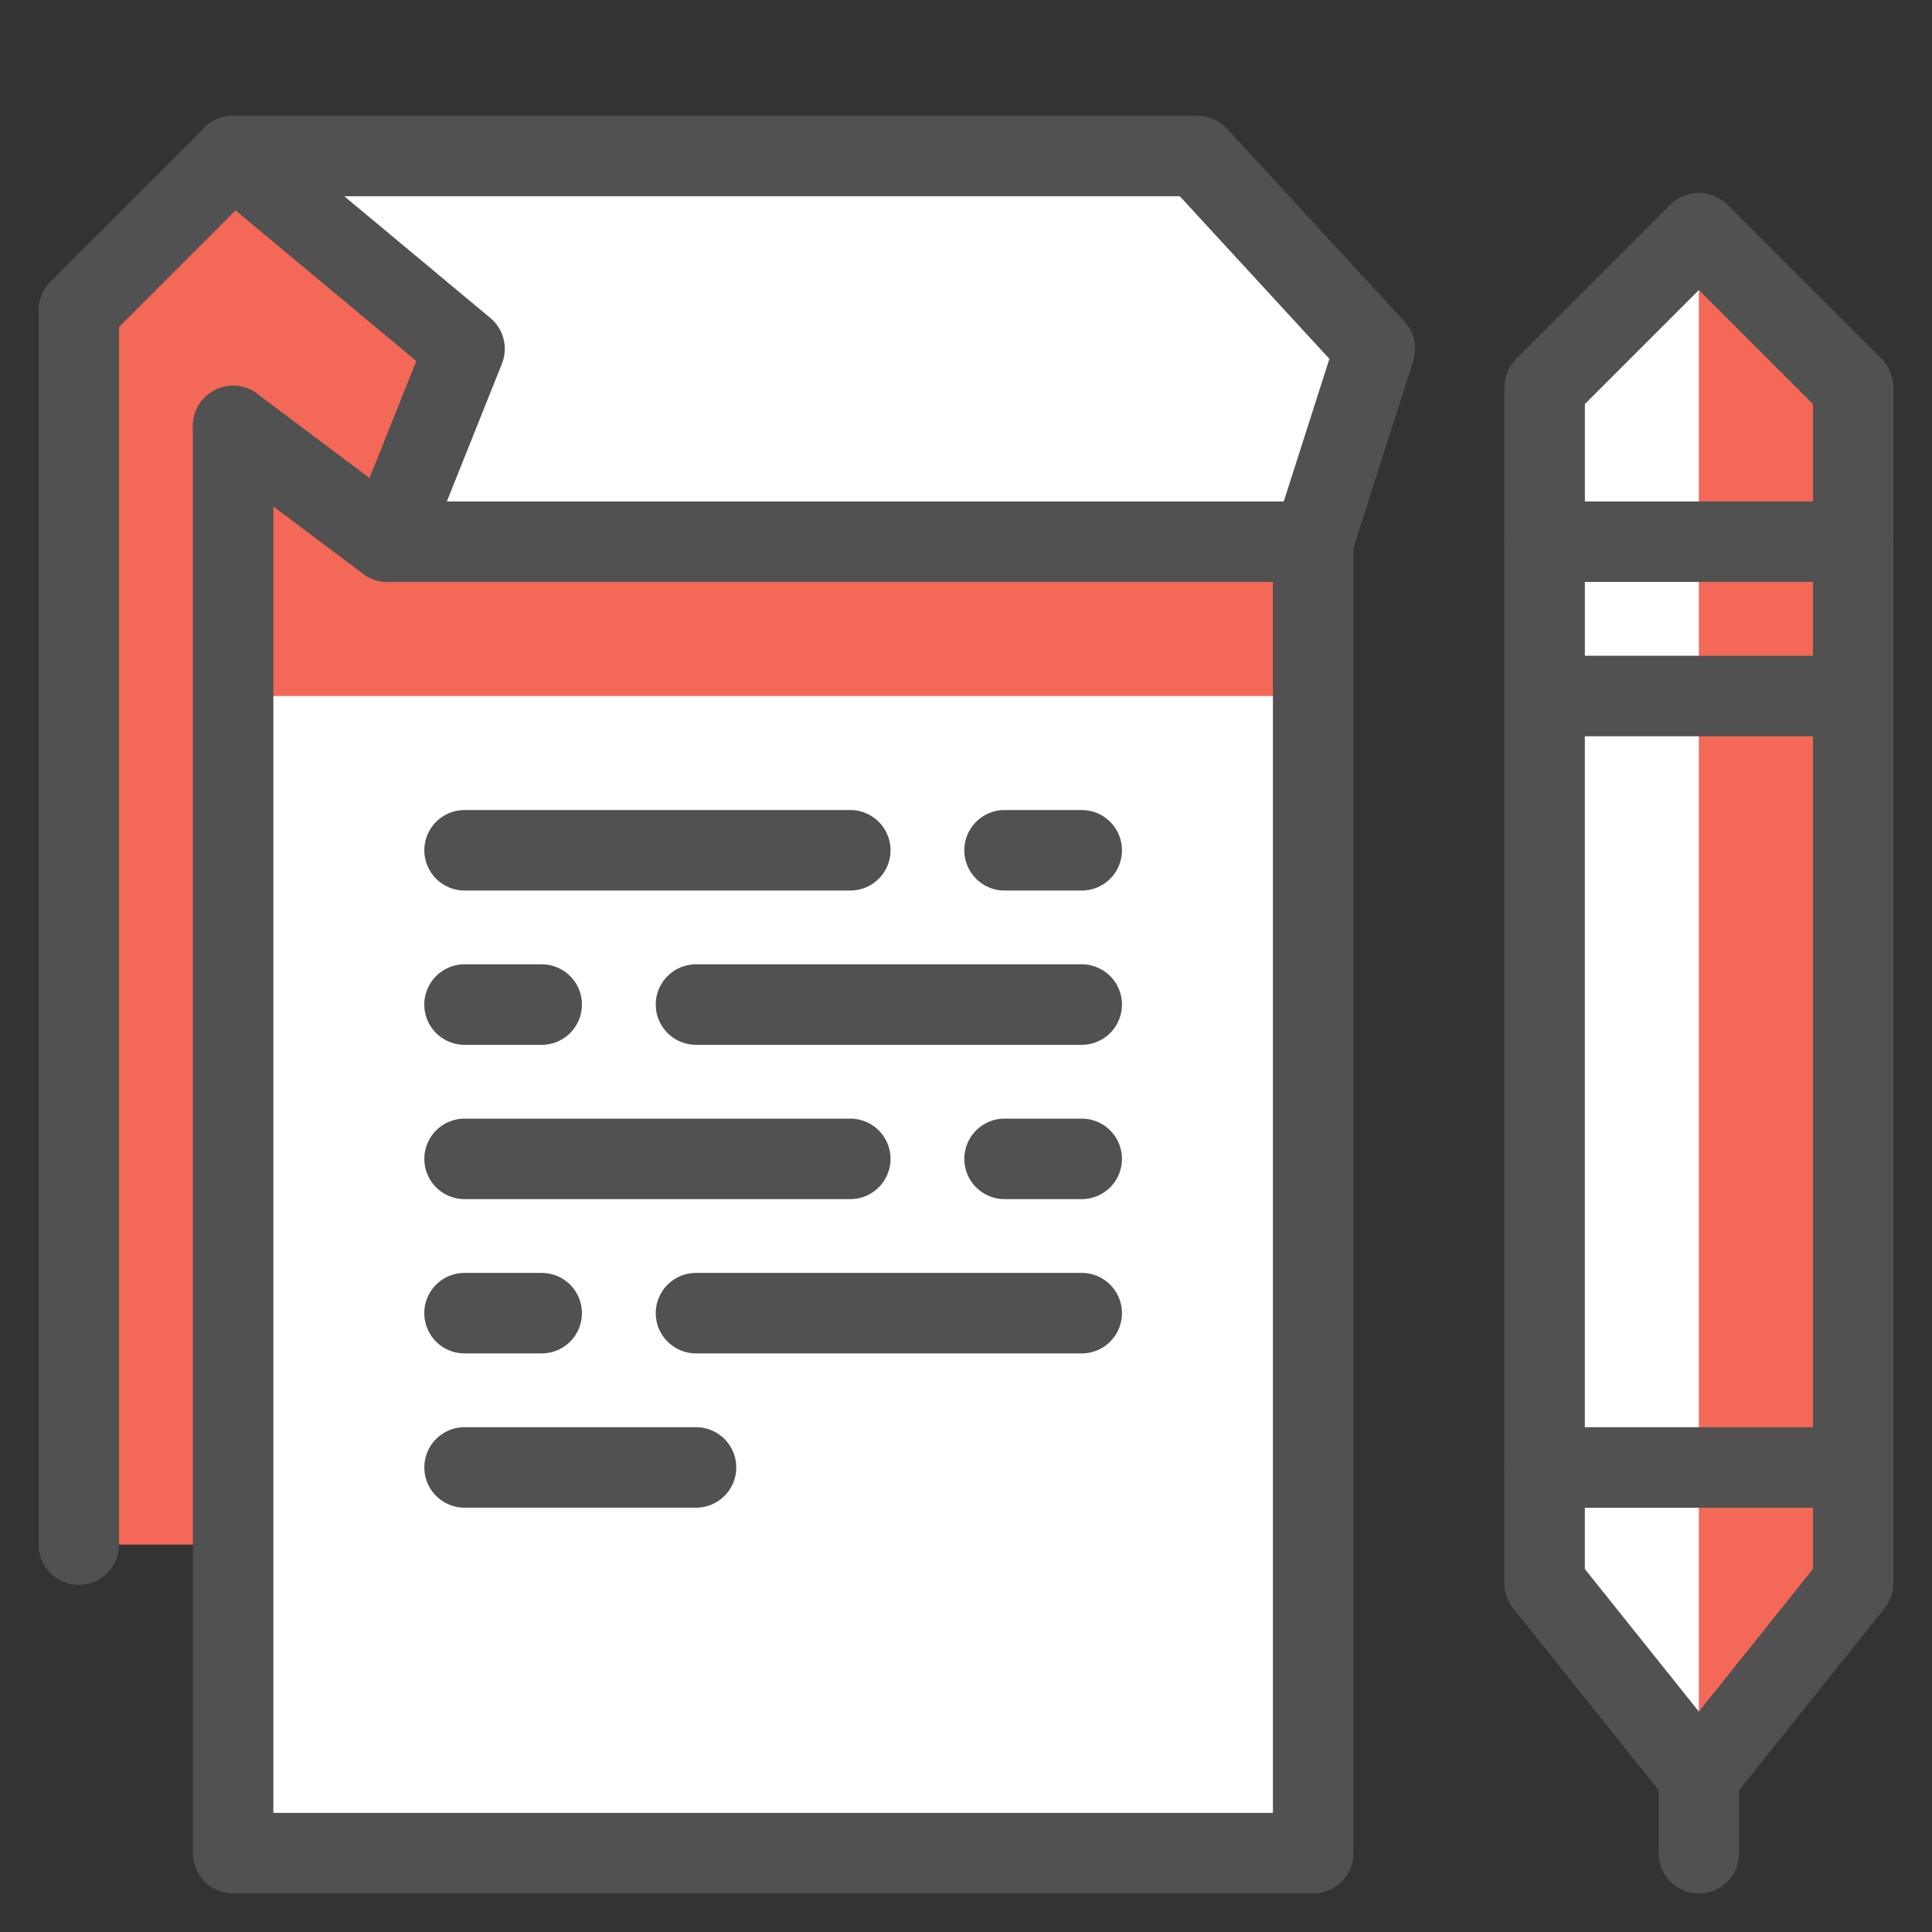 <svg xmlns="http://www.w3.org/2000/svg" fill="none" viewBox="-1 -1 48 48" id="Notepad--Streamline-Cyber" height="48" width="48">
  <rect x="-1" y="-1" width="48" height="48" fill="#333333" stroke="none"/>
  <desc>
    Notepad Streamline Icon: https://streamlinehq.com
  </desc>
  <path fill="#ffffff" d="M28.75 2.875H4.792l5.75 4.792 -1.917 4.792 -3.833 -2.875v35.458h26.833v-32.583l1.533 -4.792L28.75 2.875Z" stroke-width="2"></path>
  <path fill="#ffffff" d="M37.375 35.458V38.333l3.833 4.792 3.833 -4.792V16.292h-7.667v19.167Z" stroke-width="2"></path>
  <path fill="#ffffff" d="m41.208 4.792 -3.833 3.833v7.667h7.667v-7.667l-3.833 -3.833Z" stroke-width="2"></path>
  <path fill="#f46857" d="M4.792 16.292h26.833v-3.833h-23L4.792 9.583v6.708Z" stroke-width="2"></path>
  <path fill="#f46857" d="m41.208 4.792 3.833 3.833V38.333l-3.833 4.792v-38.333Z" stroke-width="2"></path>
  <path fill="#f46857" d="M0.958 37.375h3.833V9.583l3.833 2.875 1.917 -4.792 -5.75 -4.792 -3.833 3.833v30.667Z" stroke-width="2"></path>
  <path stroke="#515151" stroke-linecap="round" stroke-linejoin="round" stroke-miterlimit="10" d="M0.958 37.375v-30.667l3.833 -3.833 5.75 4.792 -1.917 4.792 -3.833 -2.875" stroke-width="2"></path>
  <path stroke="#515151" stroke-linecap="round" stroke-linejoin="round" stroke-miterlimit="10" d="M8.625 12.458h23l1.533 -4.792L28.75 2.875H4.792" stroke-width="2"></path>
  <path stroke="#515151" stroke-linecap="round" stroke-linejoin="round" stroke-miterlimit="10" d="M4.792 9.583v35.458h26.833v-32.583" stroke-width="2"></path>
  <path stroke="#515151" stroke-linecap="round" stroke-linejoin="round" stroke-miterlimit="10" d="M10.542 20.125h9.583" stroke-width="2"></path>
  <path stroke="#515151" stroke-linecap="round" stroke-linejoin="round" stroke-miterlimit="10" d="M23.958 20.125h1.917" stroke-width="2"></path>
  <path stroke="#515151" stroke-linecap="round" stroke-linejoin="round" stroke-miterlimit="10" d="M25.875 23.958h-9.583" stroke-width="2"></path>
  <path stroke="#515151" stroke-linecap="round" stroke-linejoin="round" stroke-miterlimit="10" d="M12.458 23.958h-1.917" stroke-width="2"></path>
  <path stroke="#515151" stroke-linecap="round" stroke-linejoin="round" stroke-miterlimit="10" d="M10.542 27.792h9.583" stroke-width="2"></path>
  <path stroke="#515151" stroke-linecap="round" stroke-linejoin="round" stroke-miterlimit="10" d="M23.958 27.792h1.917" stroke-width="2"></path>
  <path stroke="#515151" stroke-linecap="round" stroke-linejoin="round" stroke-miterlimit="10" d="M25.875 31.625h-9.583" stroke-width="2"></path>
  <path stroke="#515151" stroke-linecap="round" stroke-linejoin="round" stroke-miterlimit="10" d="M12.458 31.625h-1.917" stroke-width="2"></path>
  <path stroke="#515151" stroke-linecap="round" stroke-linejoin="round" stroke-miterlimit="10" d="M16.292 35.458h-5.75" stroke-width="2"></path>
  <path stroke="#515151" stroke-linecap="round" stroke-linejoin="round" stroke-miterlimit="10" d="M45.042 16.292h-7.667v19.167h7.667v-19.167Z" stroke-width="2"></path>
  <path stroke="#515151" stroke-linecap="round" stroke-linejoin="round" stroke-miterlimit="10" d="M37.375 35.458V38.333l3.833 4.792 3.833 -4.792v-2.875" stroke-width="2"></path>
  <path stroke="#515151" stroke-linecap="round" stroke-linejoin="round" stroke-miterlimit="10" d="M45.042 16.292v-7.667l-3.833 -3.833 -3.833 3.833v7.667" stroke-width="2"></path>
  <path stroke="#515151" stroke-linecap="round" stroke-linejoin="round" stroke-miterlimit="10" d="M41.208 43.125v1.917" stroke-width="2"></path>
  <path stroke="#515151" stroke-linecap="round" stroke-linejoin="round" stroke-miterlimit="10" d="M37.375 12.458h7.667" stroke-width="2"></path>
</svg>